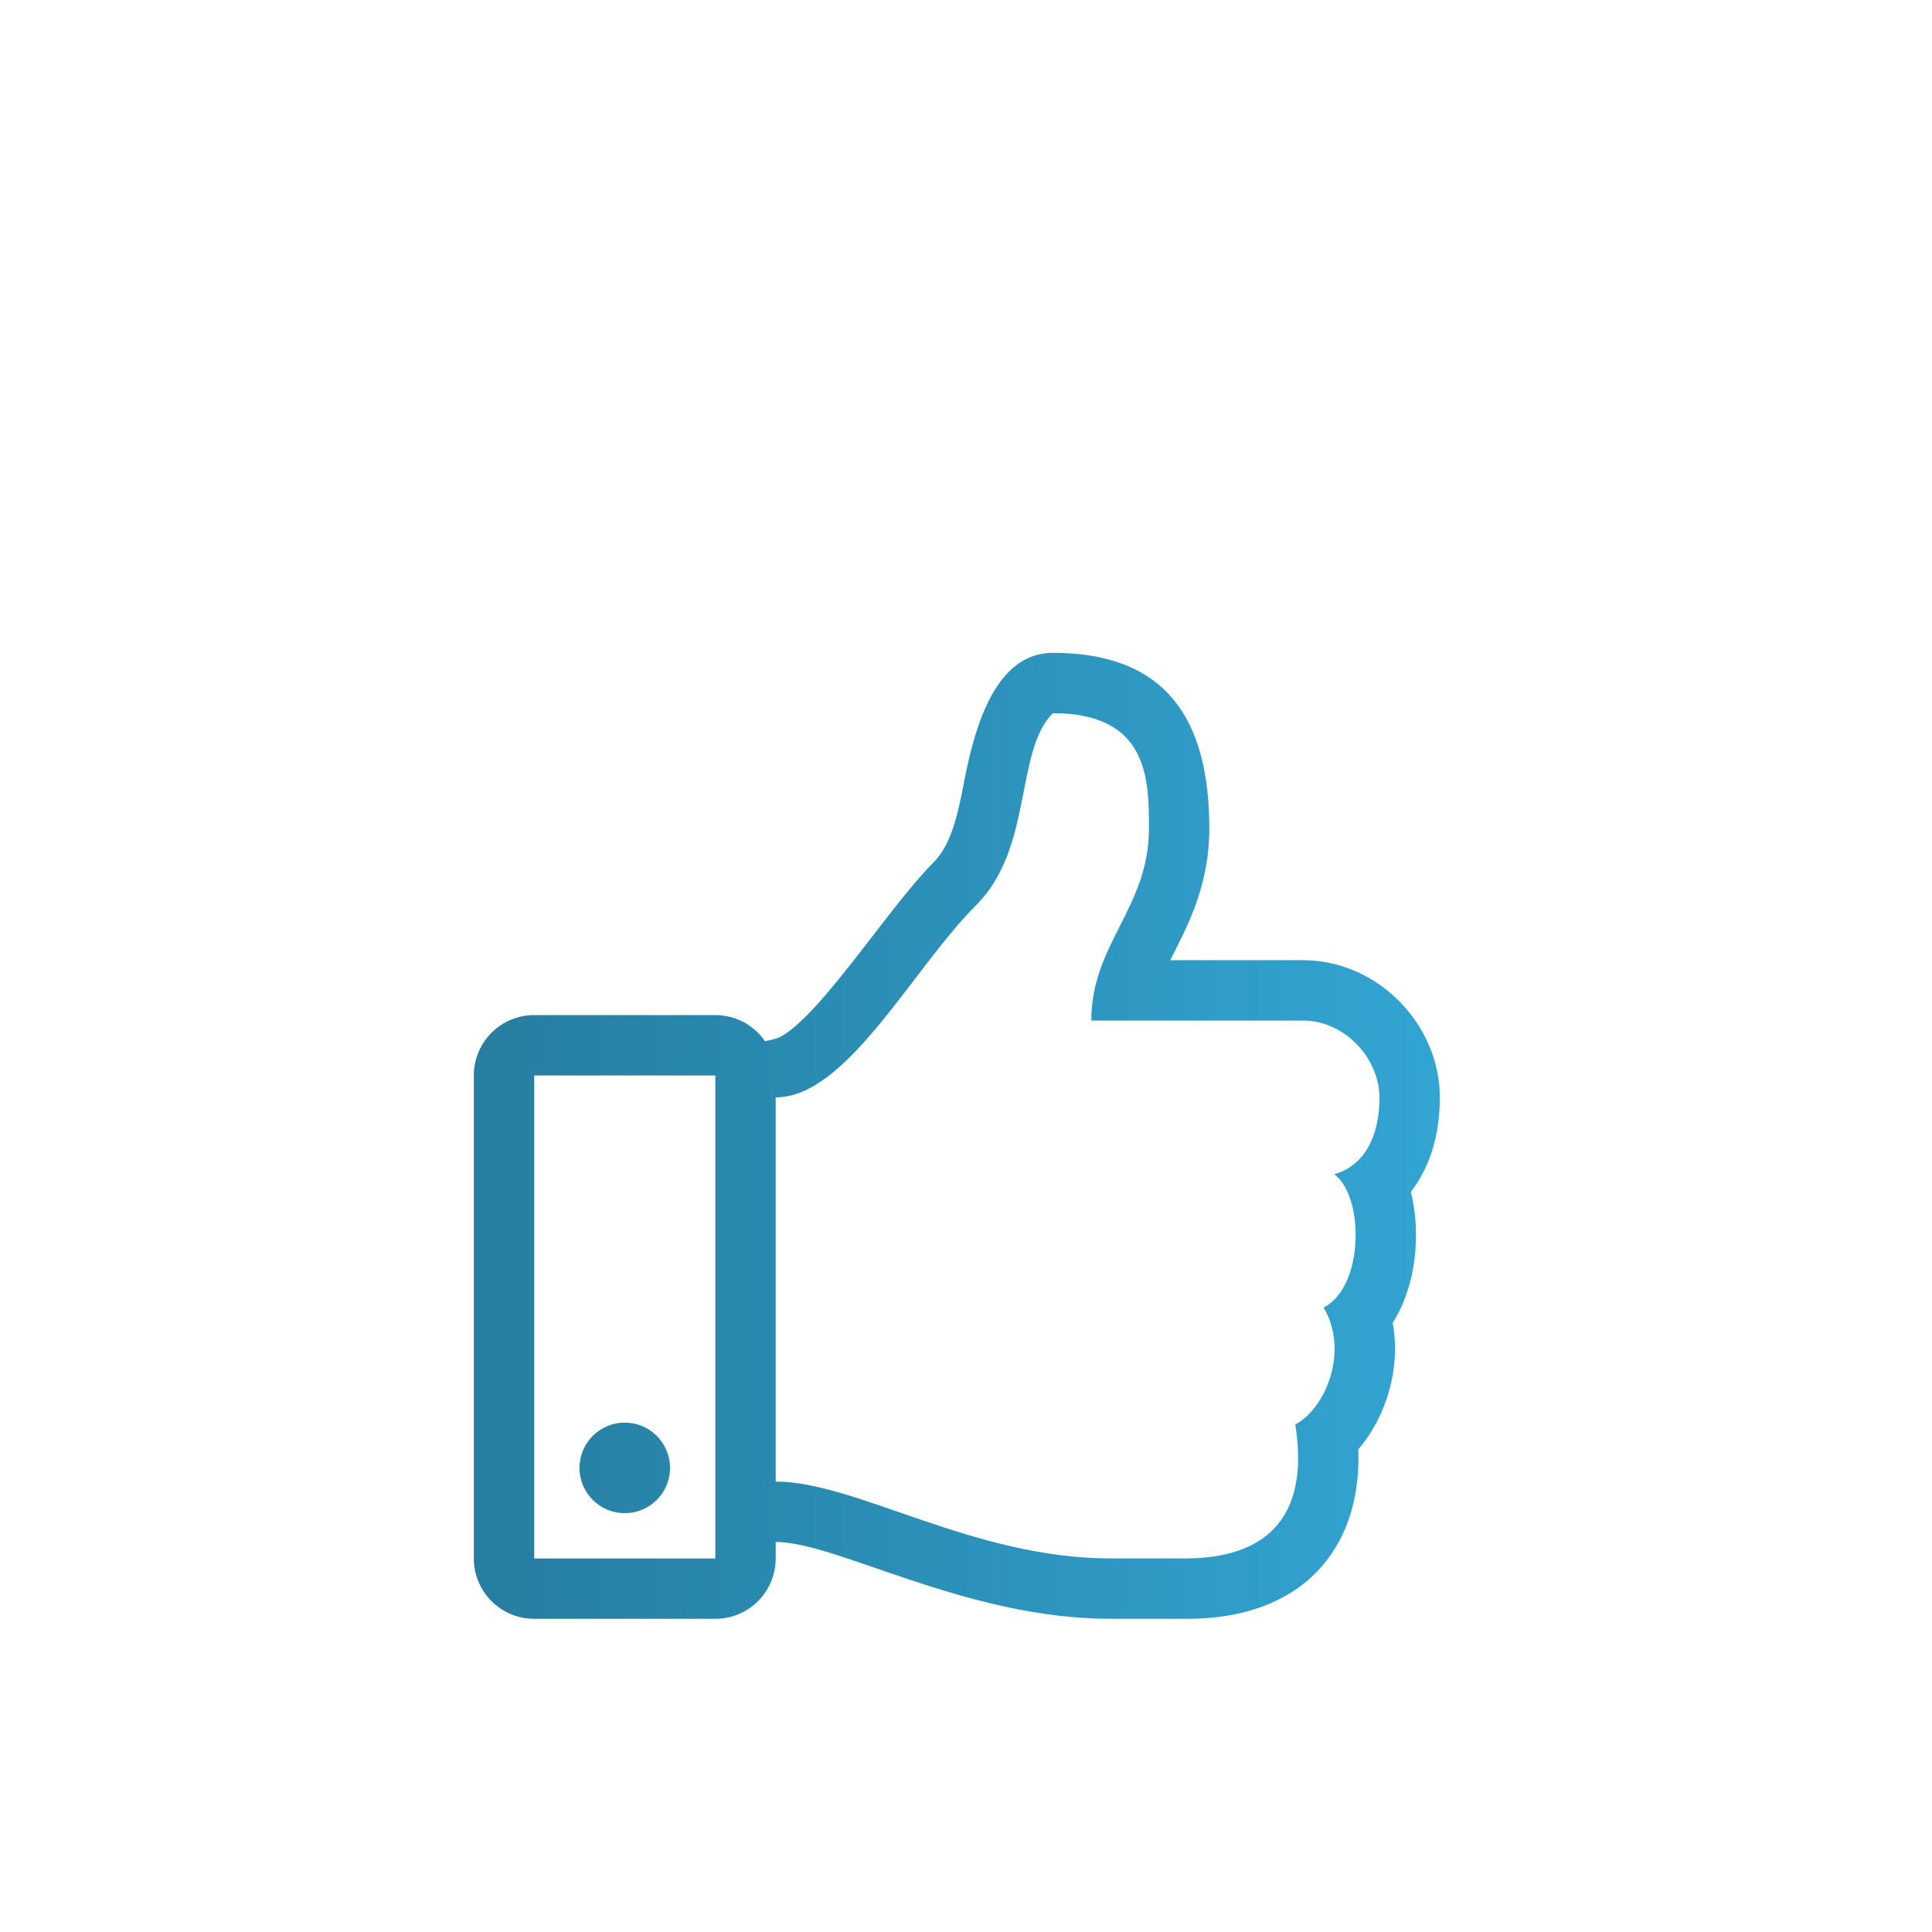 <svg id="pe" width="600px" height="600px" version="1.1" viewBox="0 0 600 600" xmlns="http://www.w3.org/2000/svg" xmlns:cc="http://creativecommons.org/ns#" xmlns:dc="http://purl.org/dc/elements/1.1/" xmlns:rdf="http://www.w3.org/1999/02/22-rdf-syntax-ns#" xmlns:xlink="http://www.w3.org/1999/xlink"><title>Ottimizzazione User eXperience</title><defs><linearGradient id="pc" x2="600" y1="297.44" y2="297.44" gradientUnits="userSpaceOnUse"><stop stop-color="#206a87" offset="0"/><stop stop-color="#39b9ed" offset="1"/></linearGradient><linearGradient id="pd" x2="600" y1="297.44" y2="297.44" gradientUnits="userSpaceOnUse" xlink:href="#pc"/></defs><g fill="url(#pd)" stroke-width="0"><path d="m326.98 202.74c-17.575 0-24.096 22.217-27.438 39.391-1.996 10.26-3.883 19.954-9.684 25.754-13.811 13.811-34.896 47.354-47.562 54.166-1.283 0.54-2.922 0.966-4.707 1.303-3.383-4.901-9.035-8.113-15.439-8.113h-56.25c-10.355 0-18.75 8.395-18.75 18.75v150c0 10.355 8.395 18.75 18.75 18.75h56.25c10.355 0 18.75-8.395 18.75-18.75v-5.121c19.04 0 58.997 23.876 103.98 23.863 3.226 2e-3 22.061 0.018 24.031 0 34.736 8e-3 54.055-21.028 52.93-52.613 8.864-10.387 13.207-25.394 10.68-39.32 7.298-11.441 8.862-27.579 5.641-40.666 5.817-7.543 8.99-17.393 8.99-29.424-5.9e-4 -22.075-18.793-42.521-42.613-42.521h-41.104c5.109-10.177 12.127-22.799 12.127-40.908 5.9e-4 -34.223-13.654-54.539-48.58-54.539zm2e-3 18.744c29.829 0 29.828 20.81 29.828 35.795 0 24.72-17.896 35.795-17.896 59.658h65.625c13.318 0 23.805 11.932 23.863 23.863s-4.688 21.313-14.053 23.863c9.365 6.825 9.363 34.951-3.287 41.406 7.923 13.336 0.793 31.182-8.797 36.326 4.859 30.785-11.111 41.37-33.523 41.586-1.941 0.018-21.824 0-23.863 0-42.732 0-78.949-23.863-103.98-23.863v-119.32c22.095 0 42.366-39.807 62.217-59.658 17.897-17.897 11.931-47.727 23.863-59.658zm-161.08 112.51h56.25v150h-56.25zm28.125 107.81c-7.767 0-14.062 6.296-14.062 14.062s6.296 14.062 14.062 14.062 14.062-6.296 14.062-14.062-6.296-14.062-14.062-14.062z"/><path d="m543.75 34.939h-487.5c-31.055 0-56.25 25.195-56.25 56.25v412.5c0 31.055 25.195 56.25 56.25 56.25h487.5c31.055 0 56.25-25.195 56.25-56.25v-412.5c0-31.055-25.195-56.25-56.25-56.25zm-506.25 56.25c0-10.312 8.438-18.75 18.75-18.75h56.25v75h-75zm525 412.5c0 10.312-8.438 18.75-18.75 18.75h-487.5c-10.312 0-18.75-8.438-18.75-18.75v-318.75h525zm0-356.25h-412.5v-75h393.75c10.312 0 18.75 8.438 18.75 18.75z"/></g></svg>